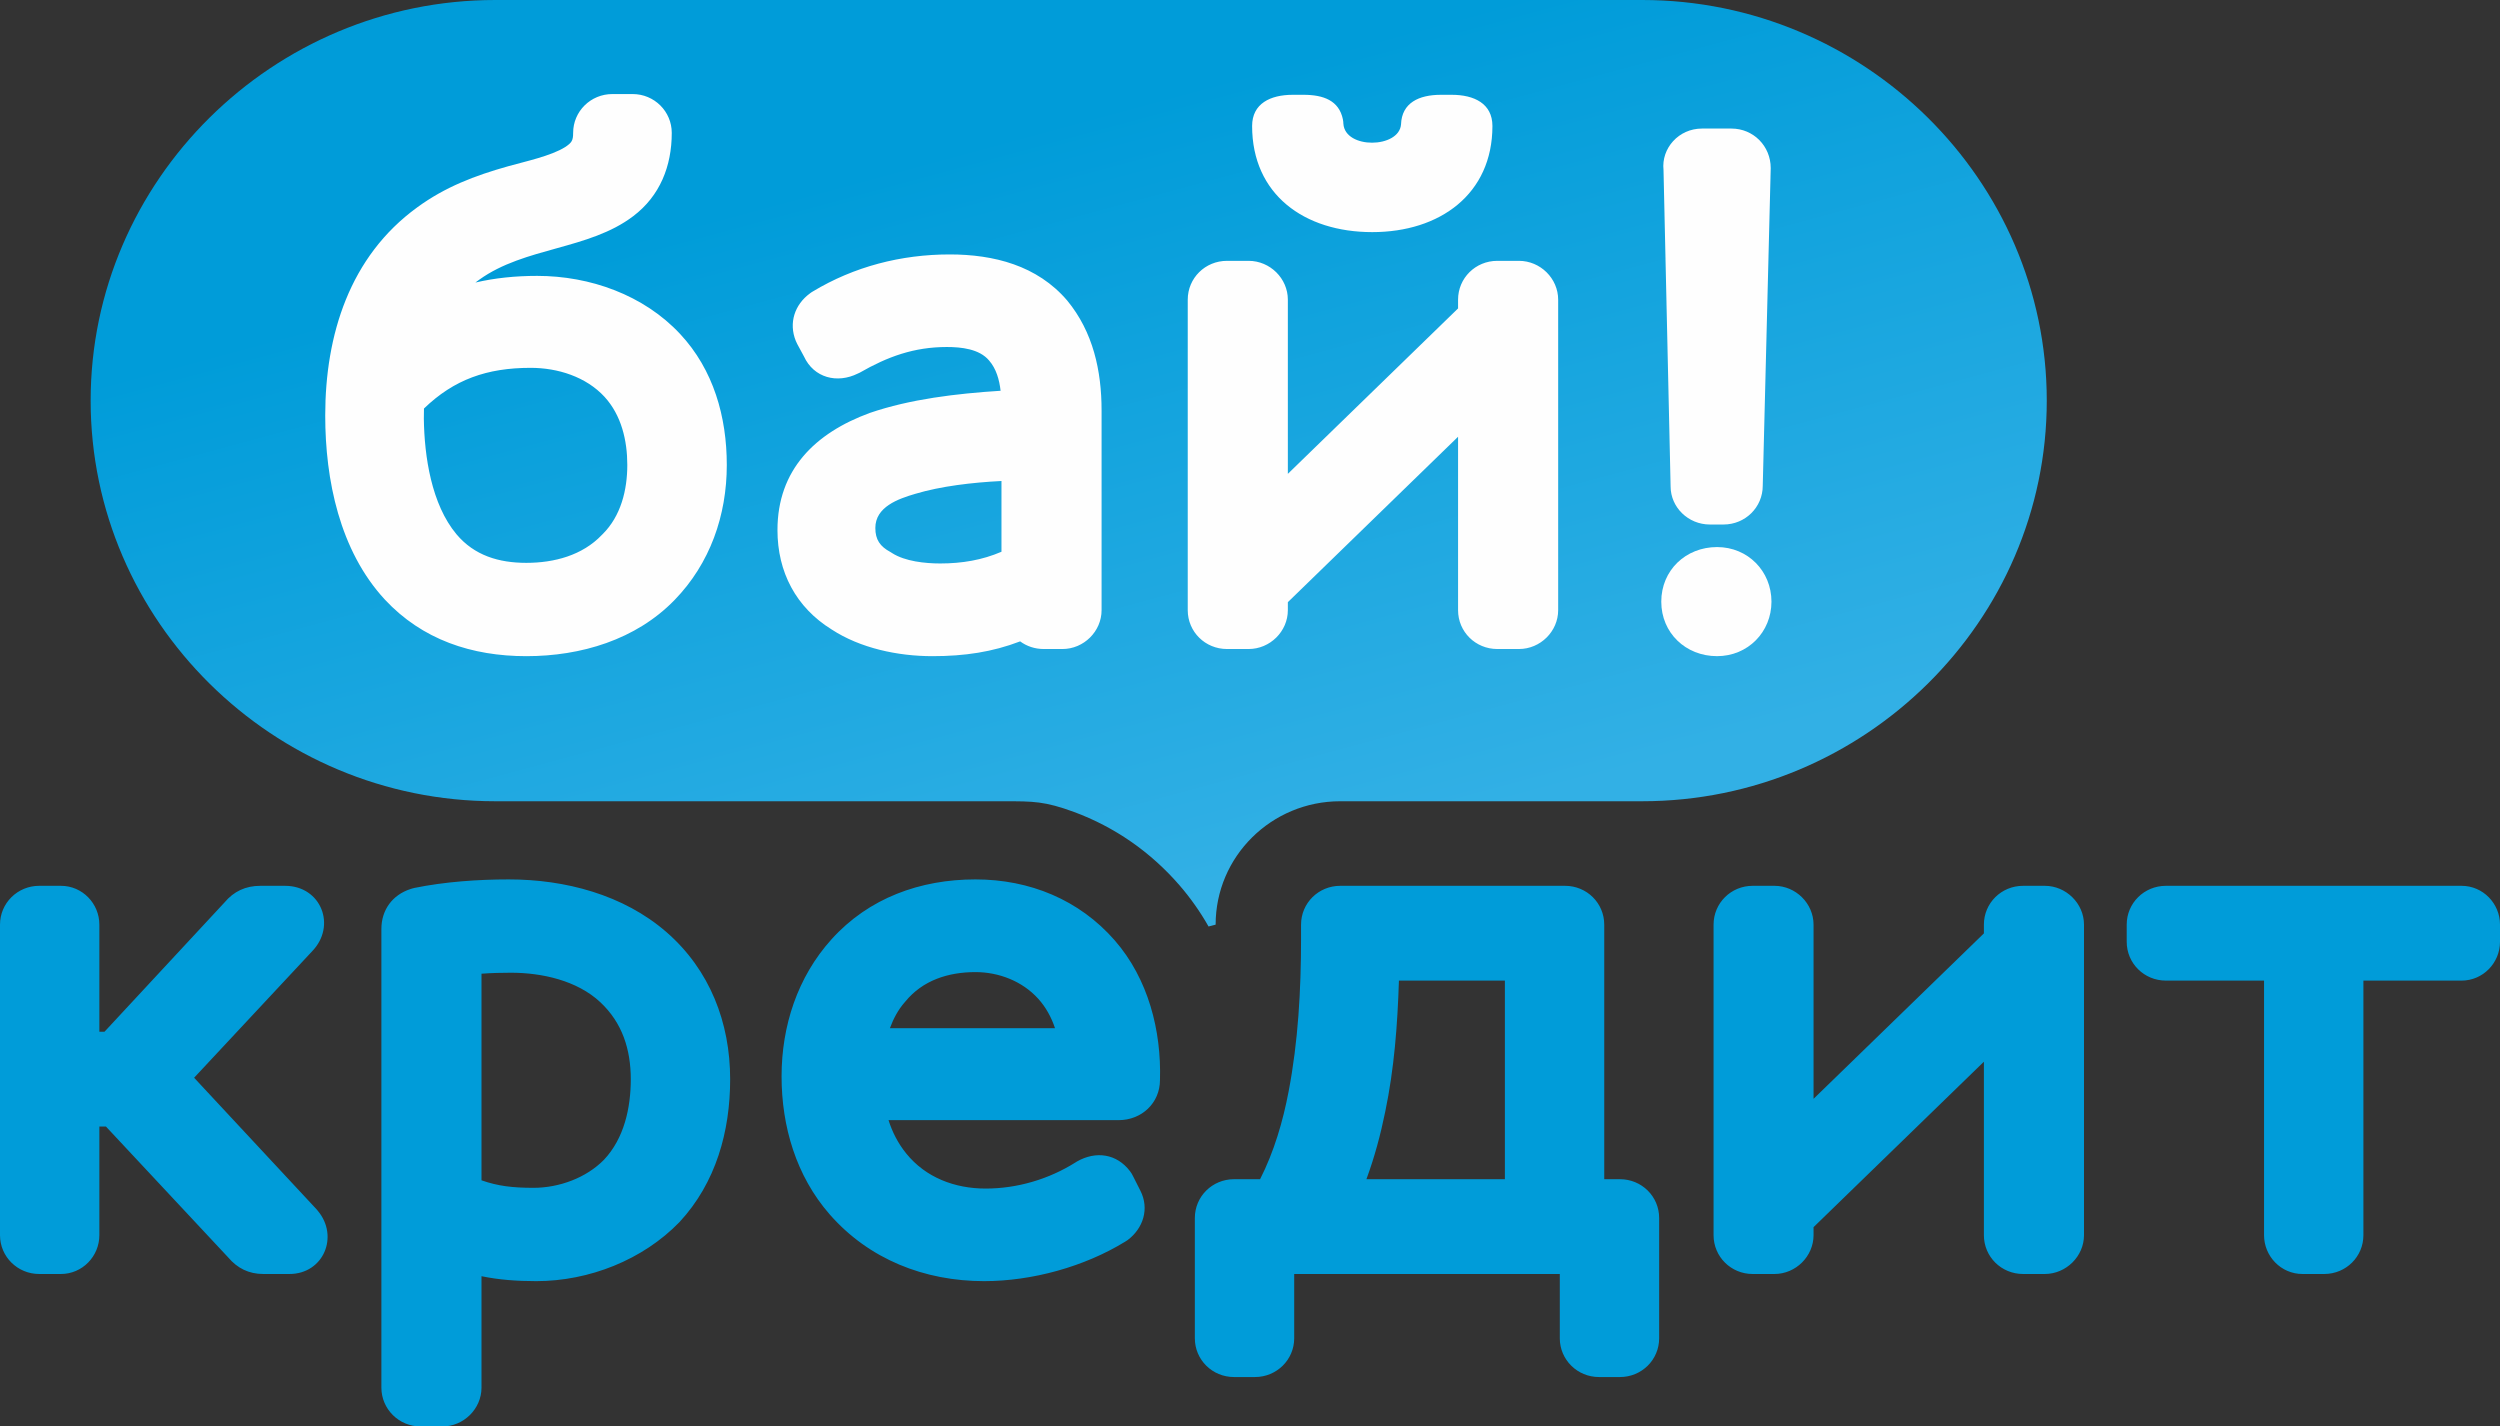 <?xml version="1.0" encoding="UTF-8"?> <svg xmlns="http://www.w3.org/2000/svg" width="340" height="194" viewBox="0 0 340 194" fill="none"><rect x="0" y="0" width="340" height="194" fill="#333333" stroke="none"/><path fill-rule="evenodd" clip-rule="evenodd" d="M67.363 0H223.325C253.586 0 278.36 24.527 278.36 54.485C278.36 84.46 253.586 108.97 223.325 108.97H191.015H182.277C172.913 108.97 165.326 116.481 165.326 125.751L164.361 126.003C163.243 124.025 161.922 122.147 160.415 120.403C156.436 115.81 151.542 112.457 146.072 110.428C142.076 108.97 140.603 108.97 136.488 108.97H67.363C37.102 108.97 12.328 84.46 12.328 54.485C12.328 24.527 37.102 0 67.363 0Z" fill="url(#paint0_linear_161_3901)"></path><path fill-rule="evenodd" clip-rule="evenodd" d="M42.42 129.406L26.4 146.573L43.063 164.478C43.114 164.545 43.165 164.595 43.215 164.662C46.145 168.149 43.994 173.263 39.355 173.263H35.815C33.834 173.263 32.276 172.475 31.04 171.016L14.411 153.212H13.513V167.982C13.513 170.849 11.21 173.263 8.281 173.263H5.334C2.388 173.263 0 170.916 0 167.982V125.752C0 122.818 2.388 120.471 5.334 120.471H8.281C11.21 120.471 13.513 122.885 13.513 125.752V140.32H14.208L30.532 122.734C31.802 121.225 33.394 120.471 35.426 120.471H38.762C43.673 120.471 45.823 125.919 42.42 129.406ZM65.484 173.564V188.72C65.484 191.603 63.062 194 60.149 194H57.203C54.256 194 51.869 191.637 51.869 188.72V126.339C51.869 123.757 53.359 121.711 55.831 120.907C56.017 120.84 56.187 120.806 56.373 120.756C60.488 119.918 64.993 119.599 69.192 119.599C76.863 119.599 84.788 121.678 90.647 126.774C96.54 131.904 99.301 139.08 99.301 146.775C99.301 153.832 97.387 160.84 92.409 166.205C87.43 171.351 80.098 174.235 72.935 174.235C70.259 174.235 67.837 174.051 65.484 173.564ZM120.841 152.34C121.349 153.95 122.111 155.459 123.228 156.85C125.887 160.153 129.85 161.645 134.049 161.645C138.35 161.645 142.652 160.371 146.292 158.074C146.36 158.04 146.411 158.007 146.479 157.957C149.053 156.498 151.881 156.9 153.693 159.298C153.862 159.532 153.997 159.734 154.116 160.002L155.098 161.947C156.334 164.377 155.488 167.06 153.354 168.652C153.235 168.736 153.134 168.803 153.015 168.87C147.478 172.274 140.349 174.235 133.846 174.235C125.735 174.235 118.182 171.268 112.831 165.149C108.276 159.935 106.294 153.195 106.294 146.389C106.294 139.549 108.445 132.893 113.085 127.747C118.148 122.131 125.142 119.599 132.661 119.599C140.027 119.599 146.784 122.365 151.61 127.898C156.182 133.145 157.96 140.203 157.757 146.875C157.757 150.01 155.267 152.34 152.135 152.34H120.841ZM218.177 160.371H220.311C223.274 160.371 225.645 162.718 225.645 165.652V181.997C225.645 184.931 223.274 187.278 220.311 187.278H217.466C214.519 187.278 212.132 184.931 212.132 181.997V173.263H176.012V181.997C176.012 184.931 173.624 187.278 170.677 187.278H167.832C164.869 187.278 162.498 184.931 162.498 181.997V165.652C162.498 162.718 164.869 160.371 167.832 160.371H171.372C173.268 156.649 174.488 152.475 175.25 148.451C176.553 141.661 176.943 134.587 176.943 127.696V125.752C176.943 122.818 179.314 120.471 182.277 120.471H212.843C215.806 120.471 218.177 122.818 218.177 125.752V160.371ZM269.809 144.394L246.643 166.892V167.982C246.643 170.865 244.222 173.263 241.326 173.263H238.362C235.416 173.263 233.045 170.916 233.045 167.982V125.752C233.045 122.818 235.416 120.471 238.362 120.471H241.326C244.222 120.471 246.643 122.868 246.643 125.752V149.44L269.809 126.942V125.752C269.809 122.818 272.179 120.471 275.143 120.471H278.089C280.985 120.471 283.424 122.868 283.424 125.752V167.982C283.424 170.865 280.985 173.263 278.089 173.263H275.143C272.179 173.263 269.809 170.916 269.809 167.982V144.394ZM321.423 133.363V167.982C321.423 170.916 319.053 173.263 316.089 173.263H313.143C310.213 173.263 307.91 170.849 307.91 167.982V133.363H294.566C291.603 133.363 289.232 131.016 289.232 128.082V125.752C289.232 122.818 291.603 120.471 294.566 120.471H334.767C337.697 120.471 340 122.885 340 125.752V128.082C340 130.949 337.697 133.363 334.767 133.363H321.423ZM65.484 132.424V160.522C67.702 161.309 69.751 161.544 72.545 161.544C76.05 161.544 79.725 160.186 82.13 157.739C84.89 154.822 85.787 150.664 85.787 146.775C85.787 142.734 84.636 139.096 81.639 136.297C78.489 133.346 73.697 132.29 69.497 132.29C68.21 132.29 66.838 132.323 65.484 132.424ZM121.027 139.834H143.481C142.99 138.359 142.245 136.984 141.195 135.827C139.045 133.447 135.861 132.206 132.661 132.206C128.969 132.206 125.481 133.313 123.11 136.23C123.076 136.263 123.042 136.297 123.008 136.347C122.145 137.336 121.501 138.543 121.027 139.834ZM190.253 133.363C190.067 139.348 189.61 145.366 188.39 151.2C187.764 154.285 186.934 157.387 185.833 160.371H204.664V133.363H190.253Z" fill="#009CD9"></path><path fill-rule="evenodd" clip-rule="evenodd" d="M64.654 38.425C67.312 37.805 70.106 37.52 73.053 37.52C80.25 37.52 87.549 40.118 92.493 45.416C97.049 50.294 98.844 56.699 98.844 63.237C98.844 70.093 96.574 76.632 91.731 81.611C86.482 87.009 79.014 89.239 71.58 89.239C64.18 89.239 57.423 87.009 52.326 81.527C46.196 74.888 44.231 65.265 44.231 56.514C44.231 45.567 47.534 34.888 56.746 28.199C60.556 25.416 64.569 23.89 69.091 22.616C71.41 21.962 74.916 21.225 76.863 20.001C77.744 19.414 77.947 19.129 77.947 18.073C77.947 15.156 80.318 12.792 83.281 12.792H86.041C88.988 12.792 91.359 15.156 91.359 18.073C91.359 22.582 89.767 26.64 86.109 29.406C80.081 33.983 71.377 33.58 65.179 38.039C64.993 38.174 64.823 38.308 64.654 38.425ZM138.74 87.227C134.964 88.669 131.221 89.239 126.801 89.239C122.094 89.239 116.997 88.149 113.119 85.618C108.242 82.6 105.736 77.788 105.736 72.088C105.736 63.907 110.833 58.895 118.284 56.162C123.804 54.268 130.07 53.53 136.081 53.144C135.912 51.652 135.489 50.144 134.523 49.037C133.202 47.444 130.696 47.193 128.766 47.193C124.312 47.193 120.722 48.501 116.929 50.68C116.844 50.714 116.76 50.764 116.675 50.797C113.847 52.206 110.68 51.384 109.343 48.484L108.428 46.791C108.36 46.64 108.293 46.506 108.225 46.355C107.243 43.924 108.072 41.426 110.155 39.9C110.274 39.8 110.392 39.733 110.528 39.649C116.167 36.246 122.568 34.603 129.155 34.603C135.15 34.603 141.06 36.095 145.141 40.873C148.663 45.148 149.815 50.412 149.815 55.843V82.985C149.815 85.869 147.393 88.266 144.497 88.266H141.94C140.738 88.266 139.62 87.881 138.74 87.227ZM198.297 59.398L175.148 81.896V82.985C175.148 85.869 172.726 88.266 169.814 88.266H166.867C163.904 88.266 161.533 85.919 161.533 82.985V40.755C161.533 37.822 163.904 35.474 166.867 35.474H169.814C172.726 35.474 175.148 37.872 175.148 40.755V64.444L198.297 41.946V40.755C198.297 37.822 200.667 35.474 203.631 35.474H206.577C209.49 35.474 211.911 37.872 211.911 40.755V82.985C211.911 85.869 209.49 88.266 206.577 88.266H203.631C200.667 88.266 198.297 85.919 198.297 82.985V59.398ZM190.541 16.916C190.642 13.982 192.979 12.893 195.96 12.893H197.433C200.481 12.893 202.97 14.083 202.97 17.134C202.97 26.405 195.824 31.568 186.629 31.568C177.349 31.568 170.288 26.422 170.288 17.134C170.288 14.083 172.777 12.893 175.808 12.893H177.282C179.974 12.893 182.108 13.664 182.633 16.229C182.667 16.447 182.7 16.614 182.7 16.832C182.937 20.319 190.287 20.185 190.541 16.916ZM57.66 55.559C57.643 56.011 57.643 56.481 57.643 56.95C57.711 62.08 58.676 68.585 62.08 72.658C64.518 75.559 67.854 76.548 71.58 76.548C75.356 76.548 79.2 75.542 81.859 72.742C81.893 72.692 81.926 72.675 81.96 72.642C84.45 70.177 85.313 66.623 85.313 63.237C85.313 59.917 84.517 56.481 82.214 53.966C79.691 51.233 75.847 50.026 72.172 50.026C66.212 50.026 61.741 51.619 57.66 55.559ZM136.2 75.039V65.416C132.22 65.617 127.953 66.12 124.481 67.16C122.145 67.847 119.046 68.937 119.046 71.803C119.046 73.396 119.689 74.318 121.095 75.073C121.179 75.123 121.247 75.173 121.332 75.223C123.093 76.347 125.819 76.632 127.868 76.632C130.849 76.632 133.592 76.162 136.2 75.039Z" fill="#FEFEFE"></path><path fill-rule="evenodd" clip-rule="evenodd" d="M240.919 81.827C240.919 85.951 237.719 89.237 233.519 89.237C229.252 89.237 225.933 86.069 225.933 81.827C225.933 77.569 229.252 74.401 233.519 74.401C237.719 74.401 240.919 77.687 240.919 81.827ZM226.238 23.134C225.916 20.15 228.321 17.485 231.453 17.485H235.484C238.447 17.485 240.818 19.849 240.818 22.866L239.734 66.052C239.734 68.986 237.363 71.333 234.4 71.333H232.537C229.591 71.333 227.203 68.986 227.203 66.153L226.238 23.134Z" fill="#FEFEFE"></path><defs><linearGradient id="paint0_linear_161_3901" x1="128.444" y1="20.654" x2="156.083" y2="122.691" gradientUnits="userSpaceOnUse"><stop stop-color="#009CD9"></stop><stop offset="1" stop-color="#32B0E5"></stop></linearGradient></defs></svg> 